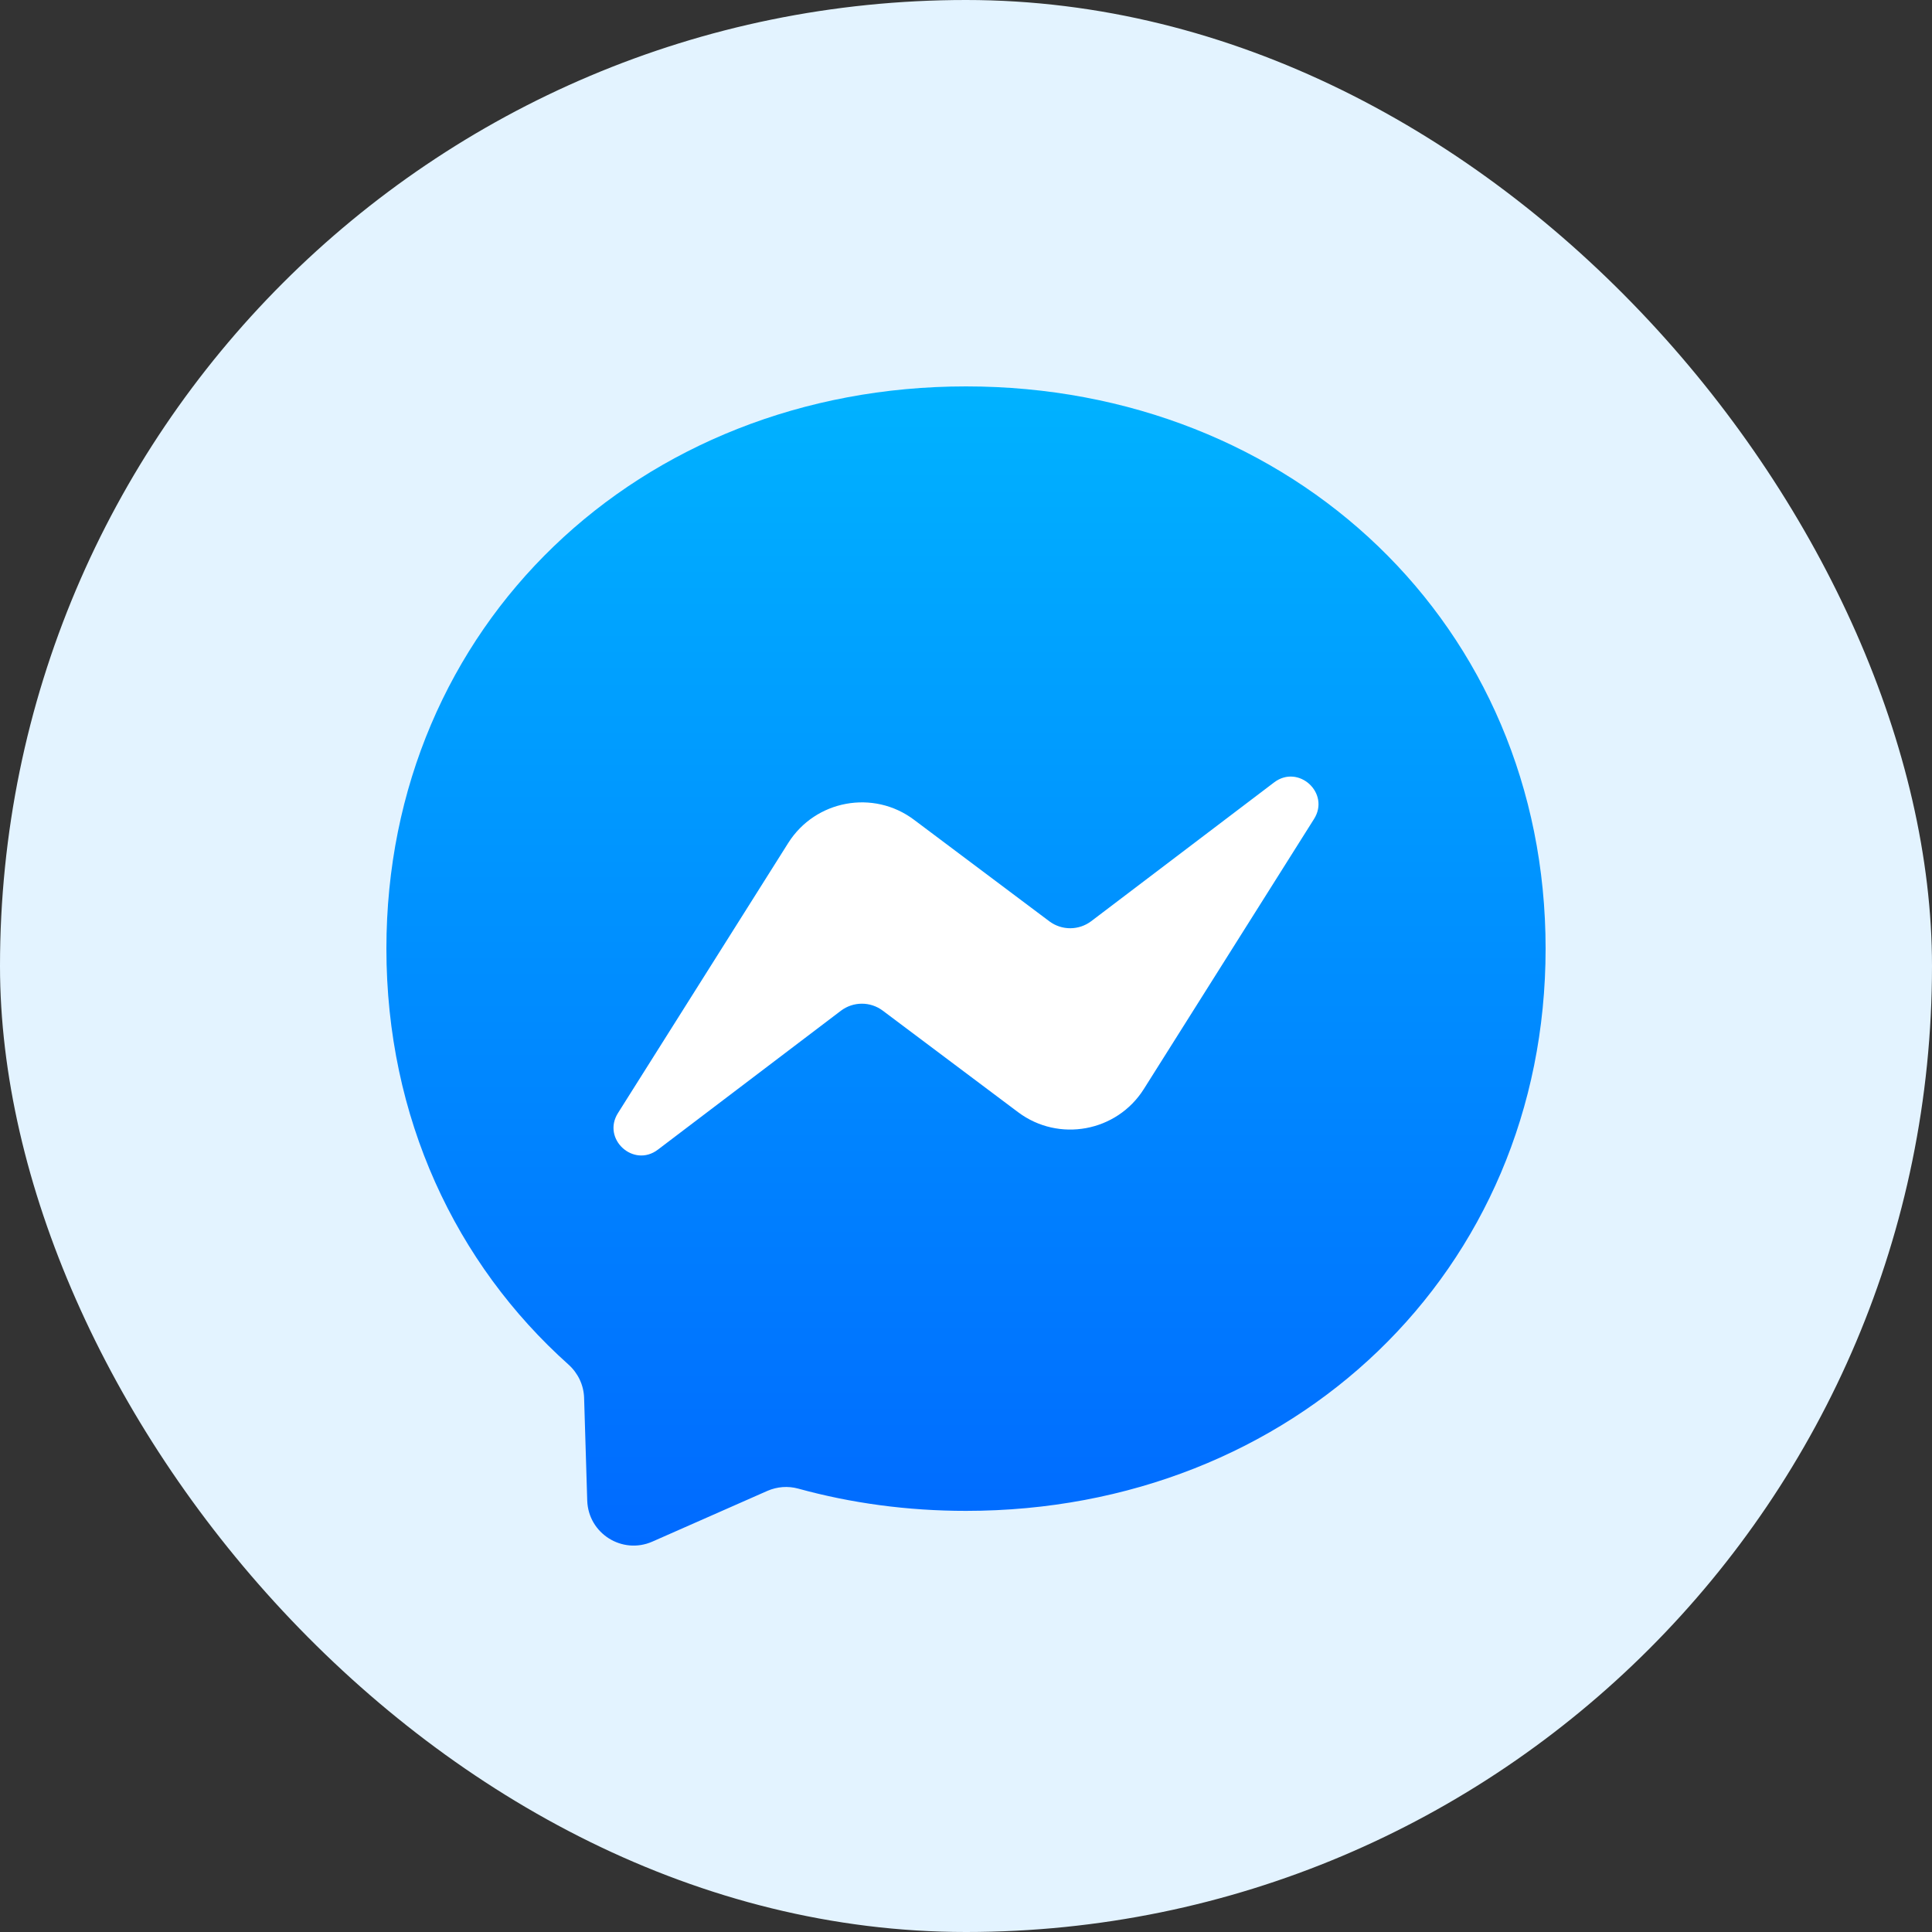 <svg width="40" height="40" viewBox="0 0 40 40" fill="none" xmlns="http://www.w3.org/2000/svg">
<rect x="0" y="0" width="40" height="40" fill="#333333" stroke="none"/>
<rect width="40" height="40" rx="20" fill="#E3F3FF"/>
<path fill-rule="evenodd" clip-rule="evenodd" d="M20 8C13.239 8 8 12.952 8 19.64C8 23.139 9.434 26.162 11.769 28.251C11.965 28.427 12.083 28.671 12.093 28.934L12.158 31.068C12.18 31.749 12.882 32.191 13.505 31.918L15.886 30.868C16.089 30.779 16.313 30.762 16.526 30.82C17.619 31.121 18.786 31.281 20 31.281C26.761 31.281 32 26.329 32 19.64C32 12.952 26.761 8 20 8Z" fill="url(#paint0_linear)"/>
<path fill-rule="evenodd" clip-rule="evenodd" d="M12.795 23.044L16.32 17.452C16.881 16.564 18.083 16.341 18.923 16.972L21.726 19.075C21.985 19.268 22.337 19.265 22.593 19.072L26.379 16.199C26.884 15.815 27.545 16.421 27.205 16.957L23.682 22.547C23.122 23.435 21.92 23.657 21.079 23.027L18.276 20.924C18.018 20.731 17.665 20.733 17.409 20.927L13.621 23.802C13.116 24.186 12.455 23.58 12.795 23.044Z" fill="white"/>
<defs>
<linearGradient id="paint0_linear" x1="20" y1="8" x2="20" y2="32" gradientUnits="userSpaceOnUse">
<stop stop-color="#00B2FF"/>
<stop offset="1" stop-color="#006AFF"/>
</linearGradient>
</defs>
</svg>
